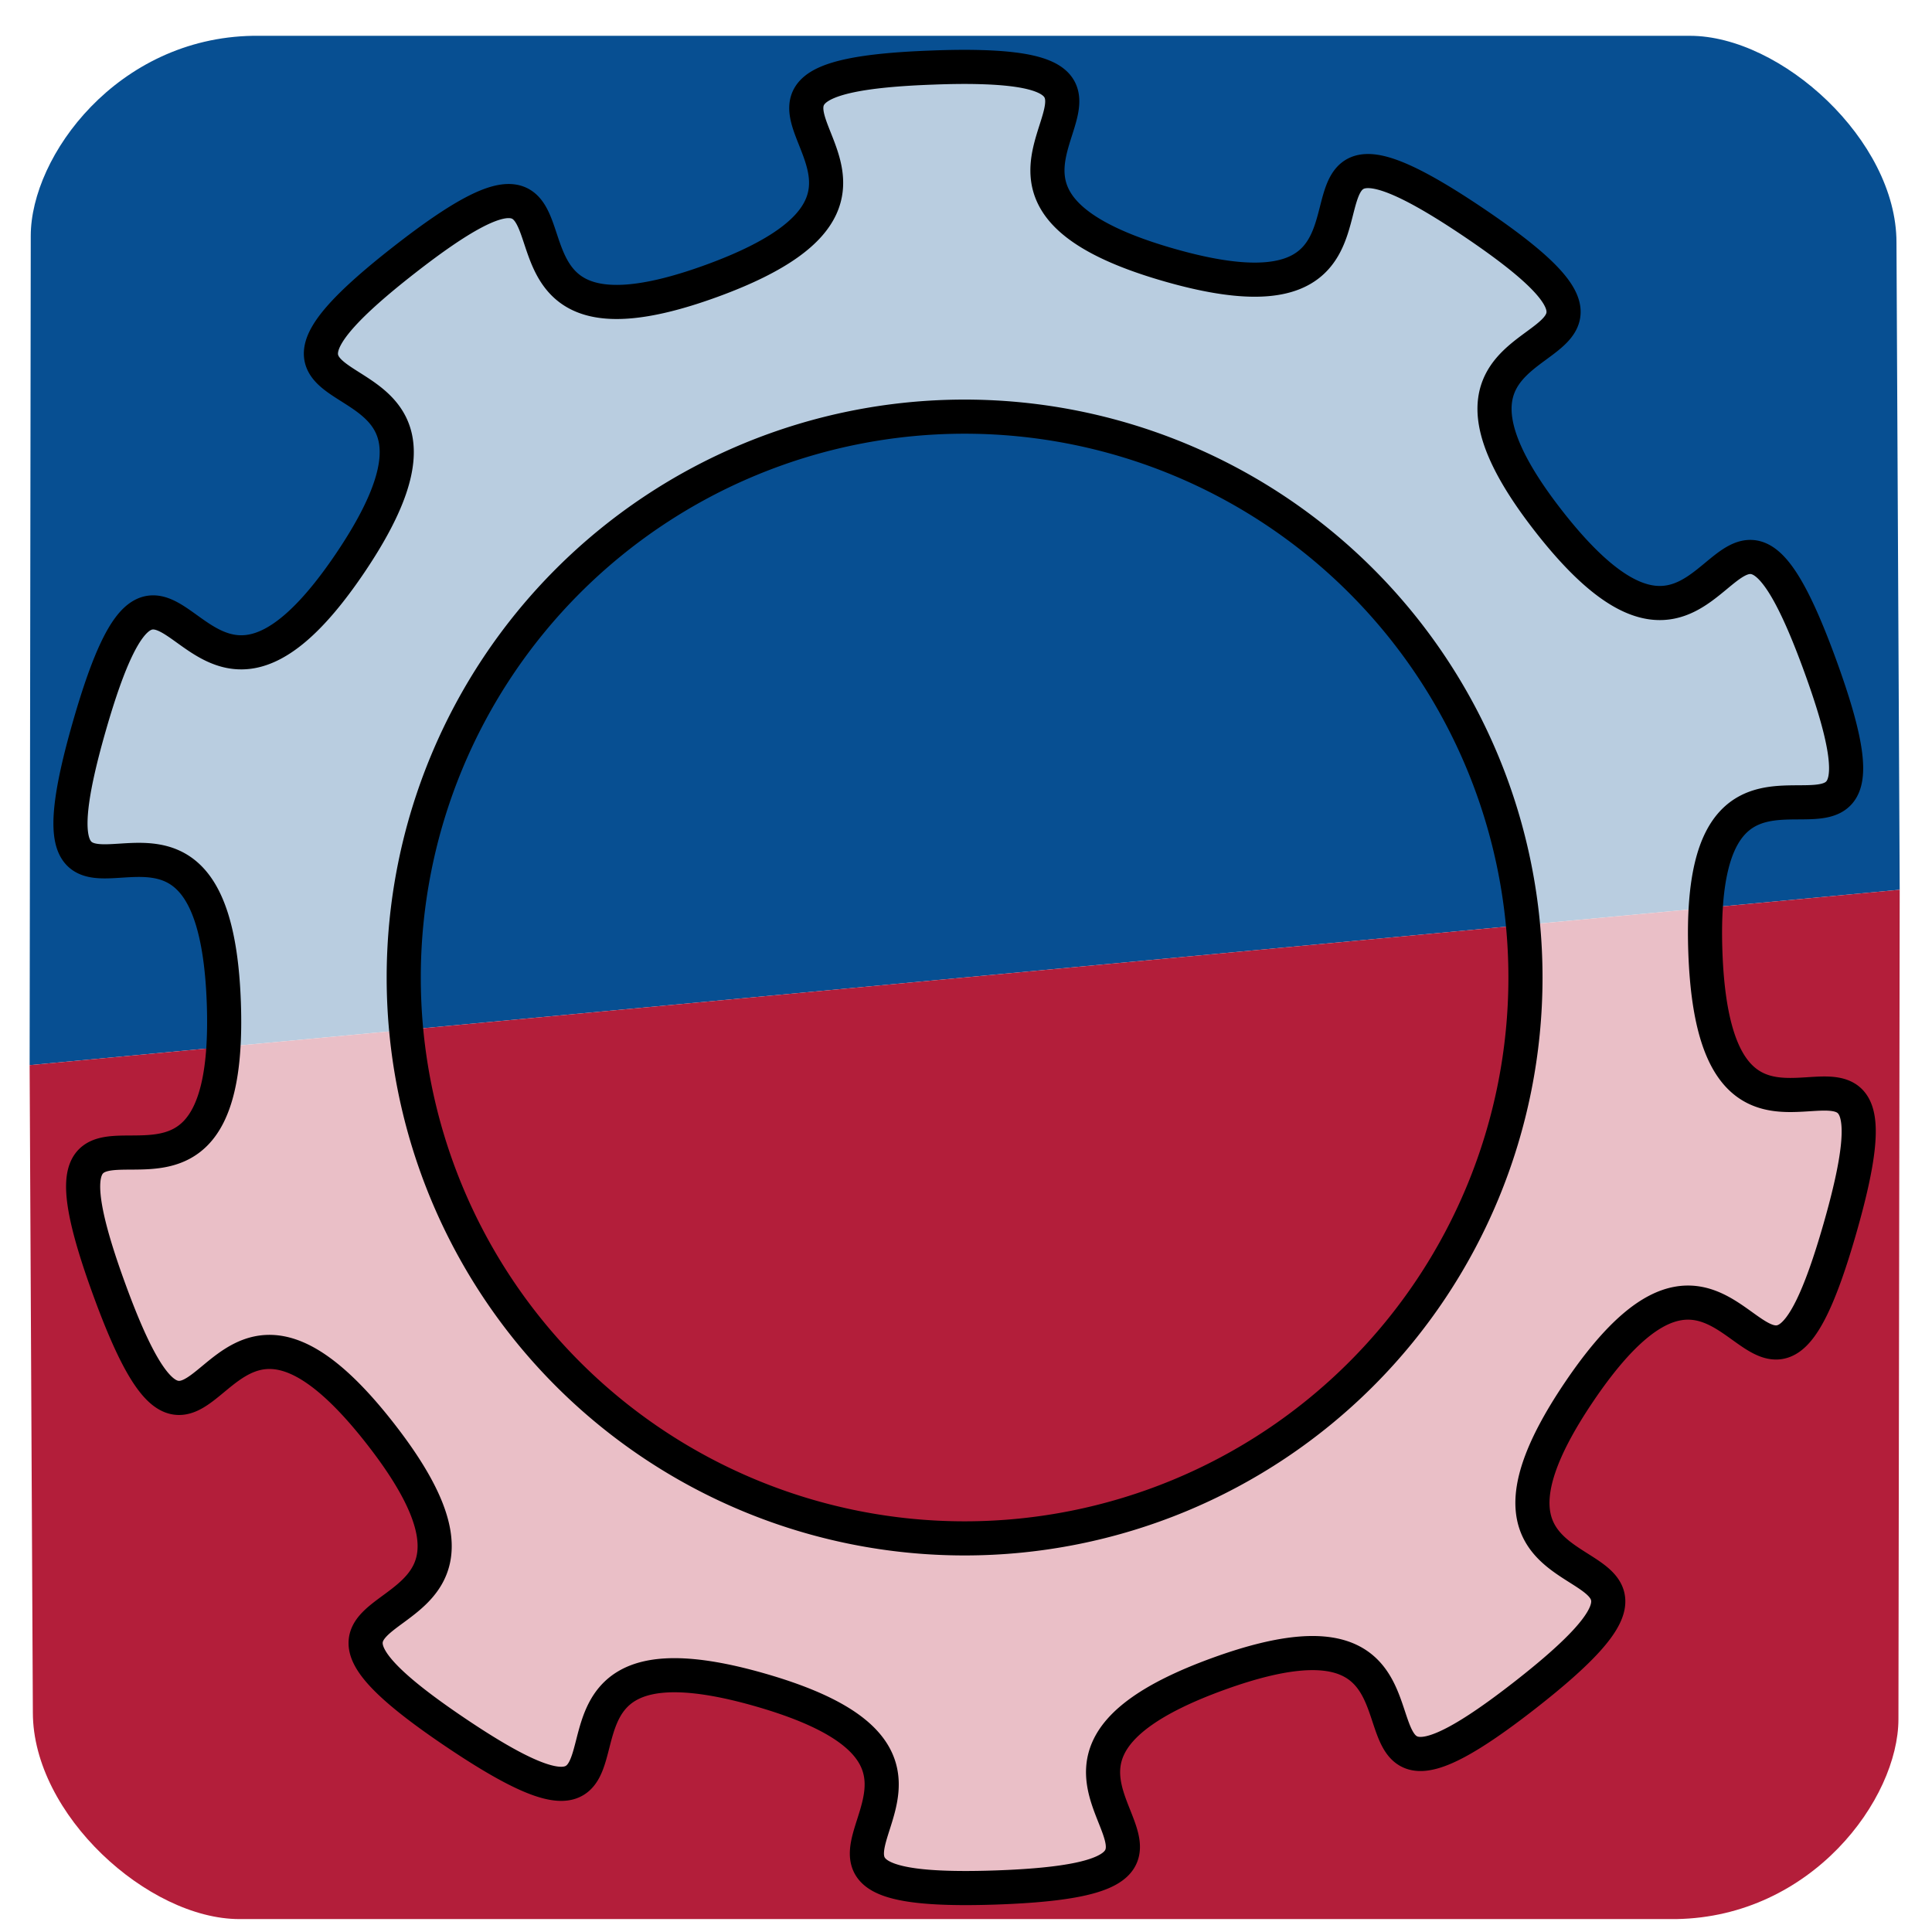 <?xml version="1.0" encoding="UTF-8" standalone="no"?>
<svg
   width="52"
   height="52"
   viewBox="0 0 13.758 13.758"
   version="1.1"
   id="svg8"
   sodipodi:docname="district.svg"
   inkscape:version="1.3 (0e150ed6c4, 2023-07-21)"
   xmlns:inkscape="http://www.inkscape.org/namespaces/inkscape"
   xmlns:sodipodi="http://sodipodi.sourceforge.net/DTD/sodipodi-0.dtd"
   xmlns="http://www.w3.org/2000/svg"
   xmlns:svg="http://www.w3.org/2000/svg"
   xmlns:rdf="http://www.w3.org/1999/02/22-rdf-syntax-ns#"
   xmlns:cc="http://creativecommons.org/ns#"
   xmlns:dc="http://purl.org/dc/elements/1.1/">
  <defs
     id="defs2">
    <filter
       style="color-interpolation-filters:sRGB"
       inkscape:label="Cross Blur"
       id="filter980"
       x="-0.01"
       y="-0.009"
       width="1.02"
       height="1.019">
      <feColorMatrix
         in="SourceGraphic"
         values="1 0 0 0 0 0 1 0 0 0 0 0 1 0 0 -0.212 -0.715 -0.072 1 0 "
         result="colormatrix"
         id="feColorMatrix970" />
      <feComposite
         in="SourceGraphic"
         in2="colormatrix"
         operator="arithmetic"
         k2="1"
         k3="0"
         k4="0"
         result="composite"
         id="feComposite972"
         k1="0" />
      <feGaussianBlur
         stdDeviation="0.27 0.01"
         result="blur1"
         id="feGaussianBlur974" />
      <feGaussianBlur
         in="composite"
         stdDeviation="0.01 0.27"
         result="blur2"
         id="feGaussianBlur976" />
      <feBlend
         in="blur2"
         in2="blur1"
         mode="darken"
         result="blend"
         id="feBlend978" />
    </filter>
  </defs>
  <sodipodi:namedview
     id="base"
     pagecolor="#ffffff"
     bordercolor="#666666"
     borderopacity="1.0"
     inkscape:pageopacity="0.0"
     inkscape:pageshadow="2"
     inkscape:zoom="2.8284271"
     inkscape:cx="10.960155"
     inkscape:cy="78.488853"
     inkscape:document-units="px"
     inkscape:current-layer="layer1"
     inkscape:document-rotation="0"
     showgrid="false"
     inkscape:window-width="1834"
     inkscape:window-height="1240"
     inkscape:window-x="596"
     inkscape:window-y="113"
     inkscape:window-maximized="0"
     units="px"
     inkscape:showpageshadow="2"
     inkscape:pagecheckerboard="0"
     inkscape:deskcolor="#d1d1d1" />
  <g
     inkscape:label="Layer 1"
     inkscape:groupmode="layer"
     id="layer1">
    <g
       id="g2"
       transform="translate(0,0.036)">
      <path
         style="fill:#074f92;fill-opacity:1;fill-rule:evenodd;stroke:none;stroke-width:0.044px;stroke-linecap:butt;stroke-linejoin:miter;stroke-opacity:1"
         d="M 0.211,7.549 13.528,6.3 13.505,1.69 c 0,-0.728 -0.822,-1.471 -1.471,-1.471 H 1.801 C 0.836,0.235 0.22,1.073 0.219,1.643 Z"
         id="path851"
         sodipodi:nodetypes="cccccsc"
         inkscape:label="blue top" />
      <path
         style="fill:#b31e3a;fill-opacity:1;fill-rule:evenodd;stroke:none;stroke-width:0.044px;stroke-linecap:butt;stroke-linejoin:miter;stroke-opacity:1"
         d="M 13.528,6.3 0.211,7.549 0.234,12.159 c 0,0.728 0.822,1.471 1.471,1.471 H 11.937 c 0.965,-0.016 1.581,-0.854 1.582,-1.423 z"
         id="path851-8"
         sodipodi:nodetypes="cccccsc"
         inkscape:label="red bottom" />
    </g>
    <path
       id="path1"
       style="fill:#ffffff;fill-opacity:0.717;stroke:#000000;stroke-width:0.243;stroke-linecap:round;stroke-dasharray:none;stroke-opacity:1"
       d="m 6.985,0.478 c -0.097,-0.003 -0.211,-0.002 -0.341,0.003 -2.088,0.073 0.384,0.806 -1.579,1.52 -1.963,0.714 -0.541,-1.436 -2.187,-0.15 -1.646,1.286 0.785,0.426 -0.384,2.158 C 1.325,5.74 1.212,3.164 0.636,5.172 0.06,7.18 1.521,5.056 1.594,7.144 1.666,9.232 0.061,7.214 0.776,9.177 1.49,11.14 1.424,8.563 2.709,10.21 c 1.286,1.646 -1.199,0.958 0.533,2.126 1.732,1.168 0.163,-0.878 2.171,-0.302 2.008,0.576 -0.407,1.479 1.681,1.407 2.088,-0.073 -0.384,-0.806 1.579,-1.52 1.963,-0.714 0.54,1.436 2.187,0.15 1.646,-1.286 -0.785,-0.426 0.384,-2.158 C 12.413,8.181 12.526,10.757 13.102,8.749 13.678,6.741 12.217,8.865 12.144,6.777 12.071,4.689 13.677,6.707 12.963,4.744 12.249,2.781 12.315,5.358 11.029,3.712 9.743,2.065 12.228,2.754 10.496,1.585 8.764,0.417 10.333,2.463 8.325,1.887 6.442,1.347 8.447,0.519 6.985,0.478 Z M 6.869,2.967 A 3.994,3.994 0 0 1 10.863,6.961 3.994,3.994 0 0 1 6.869,10.955 3.994,3.994 0 0 1 2.875,6.961 3.994,3.994 0 0 1 6.869,2.967 Z"
       inkscape:export-filename="..\hayscisd\sysapp\public\icn\icn_gear.svg"
       inkscape:export-xdpi="96"
       inkscape:export-ydpi="96" />
    <path
       style="fill:#ffffff;fill-opacity:1;fill-rule:evenodd;stroke:none;stroke-width:1.581;stroke-linecap:butt;stroke-linejoin:miter;stroke-dasharray:none;stroke-opacity:0.691;filter:url(#filter980)"
       d="m 171.329,94.778 -4.063,20.978 -21.497,4.536 19.702,9.497 -7.843,36.049 23.057,-30.522 33.923,23.009 -23.34,-34.065 13.324,-15.922 -21.686,4.299 z"
       id="path872"
       sodipodi:nodetypes="ccccccccccc"
       transform="matrix(0.088,0,0,0.088,-9.095,-4.866)"
       inkscape:label="star"
       inkscape:export-filename="..\hayscisd\sysapp\public\icn\icn_star.svg"
       inkscape:export-xdpi="96"
       inkscape:export-ydpi="96" />
  </g>
</svg>
